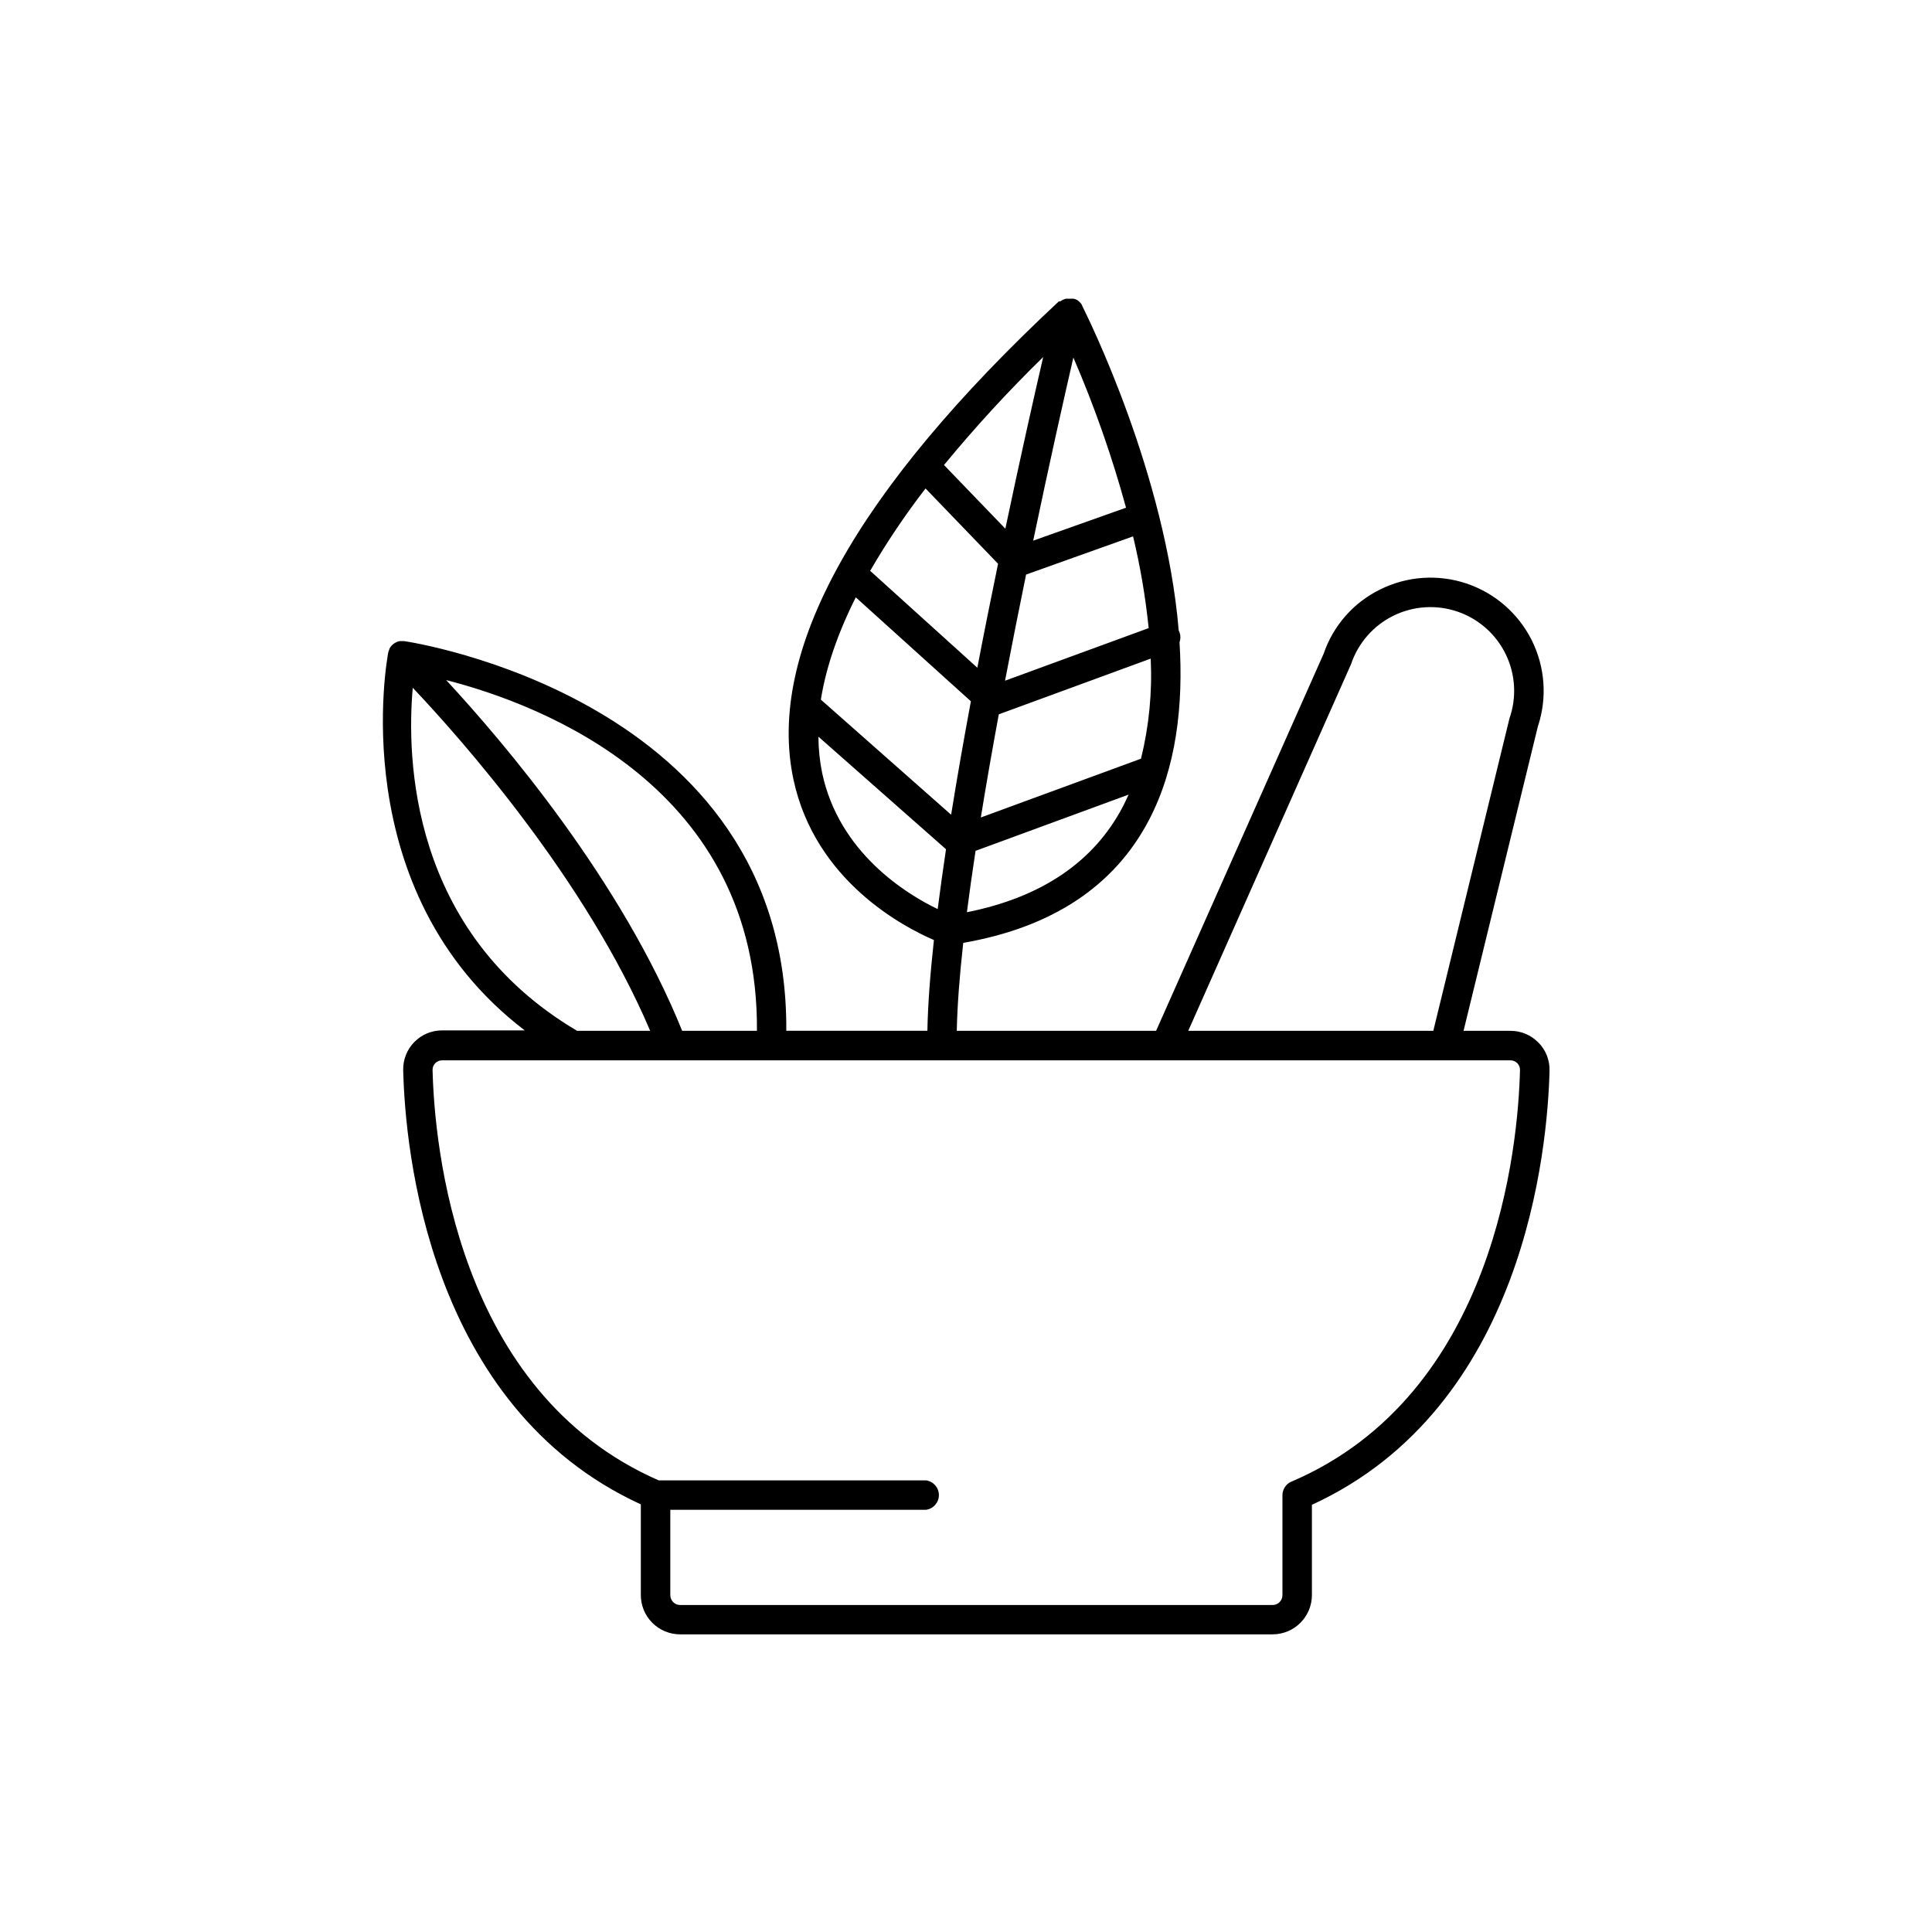 <?xml version="1.0" encoding="UTF-8"?>
<!-- Uploaded to: ICON Repo, www.svgrepo.com, Generator: ICON Repo Mixer Tools -->
<svg fill="#000000" width="800px" height="800px" version="1.1" viewBox="144 144 512 512" xmlns="http://www.w3.org/2000/svg">
 <path d="m551.69 420.29c-1.945-1.996-4.621-3.121-7.41-3.109h-12.426l19.68-80.602c2.523-7.539 1.949-15.773-1.598-22.891-3.551-7.117-9.777-12.535-17.32-15.059-7.539-2.523-15.777-1.945-22.891 1.602-7.031 3.453-12.402 9.559-14.93 16.973l-44.418 99.977h-52.82c0.129-6.641 0.738-14.555 1.711-23.312 23.539-4.082 40.098-15.047 49.258-32.621 7.203-13.824 9.102-30.348 8.059-47.035l0.004 0.004c0.305-0.859 0.305-1.793 0-2.648-0.062-0.164-0.133-0.32-0.219-0.473-3.453-41.555-24.148-83.188-25.586-86.062h0.004c0.004-0.02 0.004-0.043 0-0.066l-0.156-0.285-0.078-0.117-0.176-0.227-0.09-0.109-0.207-0.215-0.082-0.082c-0.211-0.191-0.441-0.363-0.688-0.512h-0.051l-0.336-0.156h-0.098l-0.297-0.109h-1.988l-0.254 0.059-0.156 0.059-0.234 0.078-0.156 0.07-0.227 0.117-0.148 0.078-0.234 0.148-0.109 0.078v0.004c-0.145-0.008-0.285-0.004-0.426 0.02-53.875 50.262-77.539 92.891-70.328 126.69 5.727 26.863 29.137 39.074 37.227 42.559-0.984 8.992-1.613 17.141-1.73 24.039h-37.391c0.59-88.098-100.21-103.11-101.24-103.25h-0.559l-0.145-0.004h-0.531l-0.441 0.117-0.188 0.07-0.355 0.156-0.176 0.09-0.336 0.215c-0.051 0-0.109 0.07-0.148 0.109-0.039 0.039-0.246 0.207-0.363 0.316l-0.098 0.109c-0.098 0.109-0.188 0.215-0.277 0.336l-0.07 0.09 0.004-0.004c-0.105 0.141-0.199 0.293-0.277 0.449v0.117c-0.07 0.168-0.137 0.336-0.195 0.512v0.004l-0.09 0.316c-0.137 0.668-12.172 63.242 36.164 100.16h-21.887c-2.777-0.008-5.438 1.109-7.383 3.094-1.941 1.984-3 4.668-2.938 7.445 0.5 20.664 6.543 89.172 62.977 115.07v23.961-0.004c-0.023 2.773 1.066 5.445 3.019 7.414 1.957 1.969 4.617 3.074 7.391 3.074h157.03c5.738-0.008 10.391-4.66 10.402-10.398v-23.93c56.414-25.898 62.453-94.465 62.977-115.07h-0.004c0.07-2.773-0.992-5.457-2.941-7.43zm-180.9-117.99 30.504 27.551c-1.879 10.105-3.66 20.242-5.234 30.062l-34.52-30.504c1.328-8.402 4.418-17.496 9.25-27.109zm18.488-28.852 19.219 19.957c-1.832 8.855-3.691 18.117-5.492 27.551l-28.406-25.684c4.406-7.59 9.312-14.879 14.68-21.824zm39.172-34.695h0.004c5.578 12.918 10.242 26.219 13.953 39.793l-24.602 8.738c4.242-20.328 8.188-37.836 10.648-48.531zm19.957 71.703-38.062 13.941c1.832-9.586 3.719-19.059 5.578-28.133l28.352-10.121c1.922 8 3.305 16.125 4.133 24.312zm-2.016 34.598-42.461 15.586c1.445-8.926 3.059-18.125 4.762-27.336l40.254-14.762 0.004 0.004c0.426 8.898-0.438 17.809-2.559 26.461zm-46.16 40.746c0.668-5.234 1.445-10.695 2.301-16.316l40.562-14.906c-0.473 1.055-0.984 2.098-1.484 3.109-7.676 14.695-21.59 24.129-41.379 28.066zm20.223-147.18c-2.441 10.578-6.09 26.773-10.027 45.492l-16.254-16.875h-0.004c8.238-10.008 17.012-19.562 26.285-28.617zm-58.578 110.21c-0.645-3.16-0.977-6.371-0.984-9.598l33.809 29.824c-0.816 5.453-1.555 10.766-2.203 15.863-8.344-4.004-26.164-14.965-30.621-36.09zm140.16-28.805c1.879-5.606 5.918-10.227 11.219-12.844 5.301-2.617 11.426-3.008 17.02-1.09 5.59 1.914 10.188 5.984 12.766 11.305 2.582 5.32 2.93 11.449 0.973 17.027l-20.172 82.754h-64.945zm-157.44 97.152h-19.816c-16.09-39.812-47.262-76.469-62.543-92.949 25.672 6.574 82.832 28.535 82.359 92.949zm-91.215-90.914c13.039 13.777 45.914 50.914 62.918 90.91l-19.367 0.004c-44.438-26.254-45.164-72.582-43.551-90.914zm232.84 210.39c-1.43 0.625-2.356 2.031-2.363 3.594v26.5-0.004c0 1.438-1.164 2.598-2.598 2.598h-157.03c-1.43-0.004-2.59-1.164-2.59-2.598v-22.633h67.758l0.004 0.004c1.953-0.262 3.414-1.93 3.414-3.902s-1.461-3.641-3.414-3.902h-70.848c-53.688-23.449-59.438-89.082-59.918-108.76-0.012-0.676 0.25-1.328 0.727-1.809 0.477-0.48 1.125-0.75 1.801-0.738h283.12c0.68-0.012 1.328 0.258 1.805 0.738 0.477 0.48 0.738 1.133 0.727 1.809-0.484 19.68-6.269 85.895-60.594 109.11z"/>
</svg>